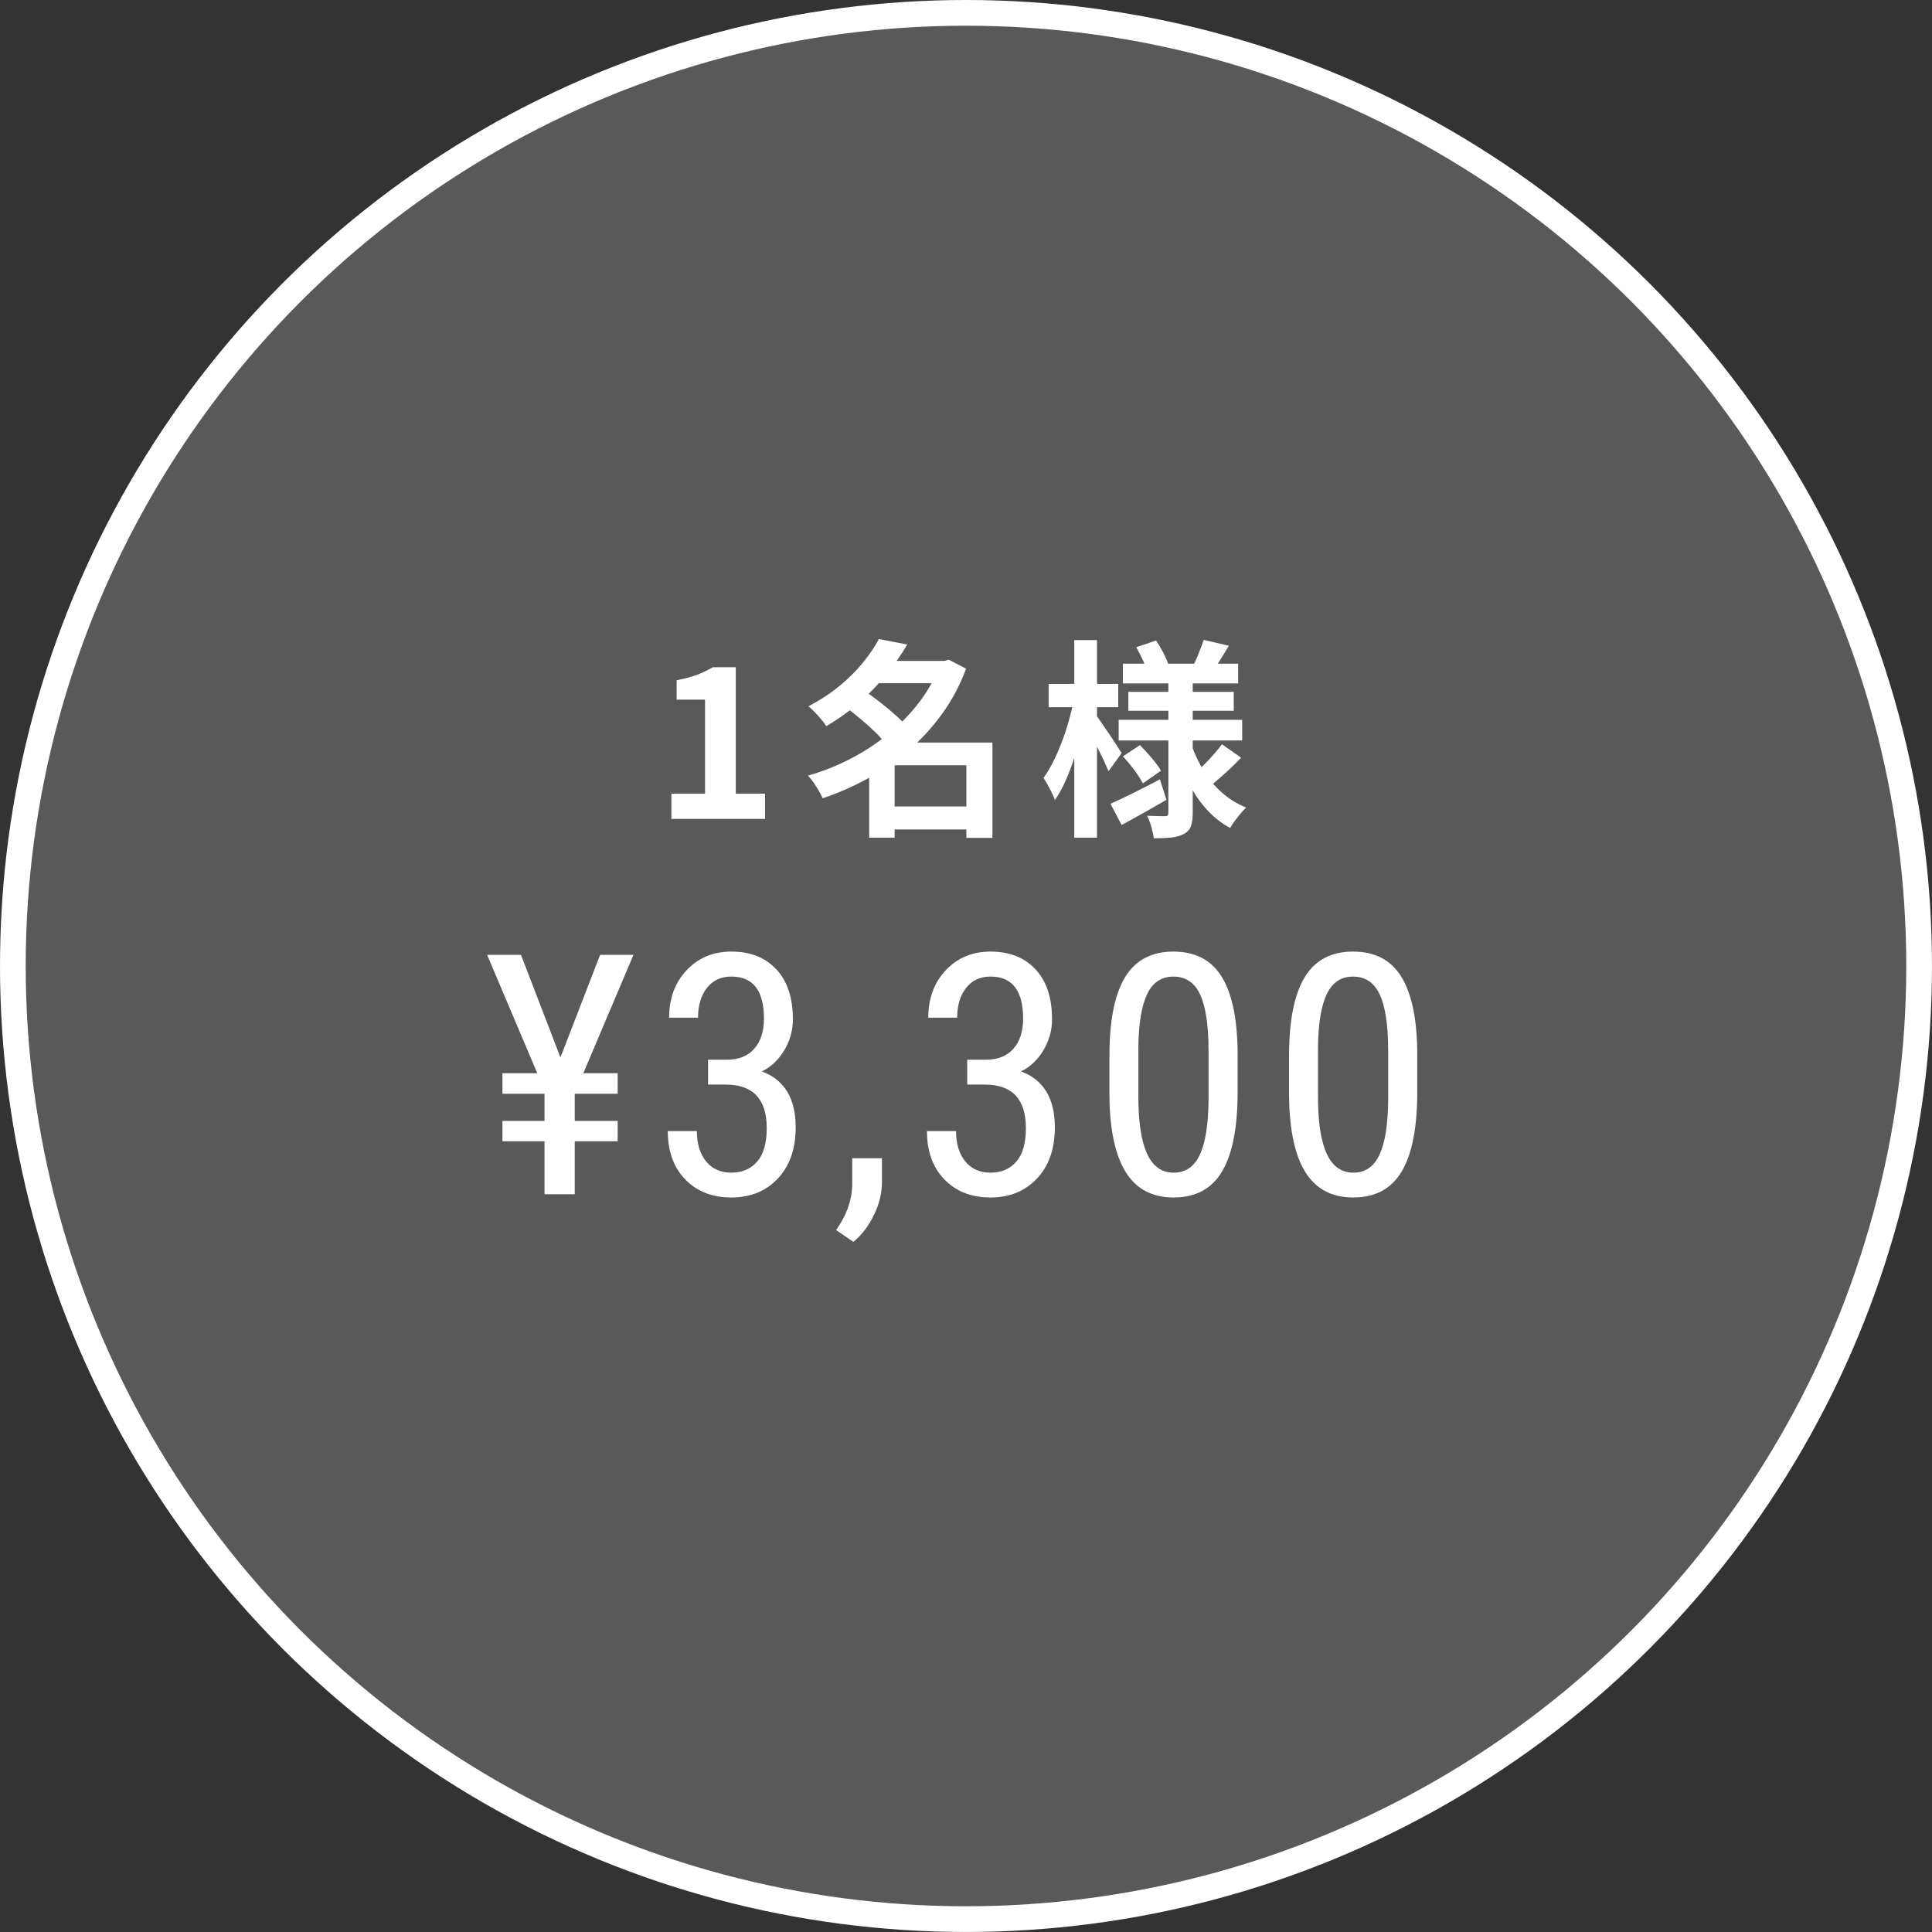 <?xml version="1.0" encoding="UTF-8"?>
<svg xmlns="http://www.w3.org/2000/svg" width="91.829" height="91.829" version="1.1" viewBox="0 0 91.829 91.829">
  <rect x="0" y="0" width="91.829" height="91.829" fill="#333333" stroke="none"/>
  <!-- Generator: Adobe Illustrator 28.6.0, SVG Export Plug-In . SVG Version: 1.2.0 Build 709)  -->
  <g>
    <g id="_レイヤー_1" data-name="レイヤー_1">
      <circle cx="45.914" cy="45.914" r="45.303" fill="#595959" stroke="#fff" stroke-miterlimit="10" stroke-width="1.222"/>
      <g>
        <g>
          <path d="M26.639,50.261l1.883-4.875h1.586l-2.383,5.625h1.633v.977h-2.039v1.289h2.039v.969h-2.039v2.516h-1.438v-2.516h-2v-.969h2v-1.289h-2v-.977h1.656l-2.383-5.625h1.609l1.875,4.875Z" fill="#fff"/>
          <path d="M33.655,50.37h.883c.567,0,1.005-.174,1.312-.523.307-.349.461-.825.461-1.43,0-1.333-.516-2-1.547-2-.495,0-.883.18-1.164.539s-.422.831-.422,1.414h-1.375c0-.911.277-1.663.832-2.254.555-.591,1.264-.887,2.129-.887.896,0,1.606.28,2.133.84.525.56.789,1.353.789,2.379,0,.526-.137,1.017-.41,1.473-.273.456-.629.791-1.066,1.004,1.072.396,1.609,1.284,1.609,2.664,0,1.016-.283,1.824-.848,2.426-.565.602-1.304.902-2.215.902-.901,0-1.629-.285-2.184-.855s-.832-1.337-.832-2.301h1.383c0,.604.146,1.085.438,1.441.291.357.689.535,1.195.535.516,0,.926-.174,1.23-.523.305-.349.457-.88.457-1.594,0-1.38-.654-2.07-1.961-2.07h-.828v-1.18Z" fill="#fff"/>
          <path d="M40.56,59.027l-.82-.562c.489-.683.744-1.386.766-2.109v-1.305h1.414v1.133c0,.526-.129,1.052-.387,1.578-.258.526-.582.948-.973,1.266Z" fill="#fff"/>
          <path d="M45.973,50.37h.883c.567,0,1.005-.174,1.312-.523.308-.349.461-.825.461-1.43,0-1.333-.516-2-1.547-2-.495,0-.883.18-1.164.539s-.422.831-.422,1.414h-1.375c0-.911.277-1.663.832-2.254.555-.591,1.265-.887,2.129-.887.896,0,1.606.28,2.133.84.526.56.789,1.353.789,2.379,0,.526-.137,1.017-.41,1.473-.273.456-.629.791-1.066,1.004,1.073.396,1.609,1.284,1.609,2.664,0,1.016-.282,1.824-.848,2.426s-1.304.902-2.215.902c-.901,0-1.629-.285-2.184-.855s-.832-1.337-.832-2.301h1.383c0,.604.146,1.085.438,1.441.292.357.69.535,1.195.535.516,0,.926-.174,1.23-.523.305-.349.457-.88.457-1.594,0-1.38-.653-2.07-1.961-2.07h-.828v-1.18Z" fill="#fff"/>
          <path d="M58.825,51.909c0,1.677-.245,2.931-.734,3.762-.49.831-1.258,1.246-2.305,1.246-1.016,0-1.773-.398-2.273-1.195s-.761-1.995-.781-3.594v-1.953c0-1.661.246-2.901.738-3.719.492-.817,1.259-1.227,2.301-1.227,1.025,0,1.785.388,2.277,1.164.492.776.751,1.951.777,3.523v1.992ZM57.442,49.933c0-1.203-.133-2.09-.398-2.66s-.69-.855-1.273-.855c-.568,0-.984.28-1.25.84-.266.56-.404,1.405-.414,2.535v2.344c0,1.198.138,2.098.414,2.699.275.602.697.902,1.266.902.562,0,.977-.284,1.242-.852.266-.567.403-1.435.414-2.602v-2.352Z" fill="#fff"/>
          <path d="M67.363,51.909c0,1.677-.245,2.931-.734,3.762-.489.831-1.258,1.246-2.305,1.246-1.016,0-1.773-.398-2.273-1.195s-.761-1.995-.781-3.594v-1.953c0-1.661.246-2.901.738-3.719.492-.817,1.259-1.227,2.301-1.227,1.026,0,1.785.388,2.277,1.164.492.776.751,1.951.777,3.523v1.992ZM65.98,49.933c0-1.203-.133-2.09-.398-2.66s-.69-.855-1.273-.855c-.567,0-.984.28-1.25.84-.266.56-.403,1.405-.414,2.535v2.344c0,1.198.138,2.098.414,2.699s.698.902,1.266.902c.562,0,.977-.284,1.242-.852.266-.567.403-1.435.414-2.602v-2.352Z" fill="#fff"/>
        </g>
        <g>
          <path d="M31.911,38.924v-1.2h1.6v-4.47h-1.35v-.92c.373-.073.695-.16.965-.26.271-.1.521-.22.755-.36h1.09v6.01h1.391v1.2h-4.45Z" fill="#fff"/>
          <path d="M44.671,31.414h.221l.199-.06.83.43c-.293.78-.672,1.492-1.135,2.135-.464.644-.993,1.222-1.59,1.735-.597.513-1.242.96-1.936,1.34s-1.413.697-2.159.95c-.047-.113-.11-.237-.19-.37s-.163-.264-.25-.39-.174-.233-.26-.32c.693-.193,1.365-.458,2.015-.795.65-.337,1.254-.732,1.811-1.186.557-.453,1.045-.955,1.465-1.505.42-.55.746-1.138.979-1.765v-.2ZM41.772,30.374l1.35.26c-.287.487-.615.959-.985,1.415-.369.457-.79.894-1.26,1.311-.47.417-1.005.801-1.604,1.155-.061-.1-.141-.208-.24-.325s-.203-.231-.311-.345c-.106-.113-.206-.204-.3-.27.554-.293,1.045-.617,1.476-.97.43-.353.801-.721,1.114-1.105.313-.383.567-.758.761-1.125ZM40.192,33.604l.899-.77c.233.16.479.34.735.54s.5.402.73.605c.229.204.418.395.564.575l-.97.86c-.127-.173-.3-.368-.521-.585-.22-.217-.456-.432-.71-.645-.253-.213-.496-.407-.729-.58ZM42.522,35.294h4.01v1.08h-4.01v3.44h-1.21v-3.64l.92-.88h.29ZM41.501,31.414h3.55v1.06h-3.55v-1.06ZM42.011,38.334h4.471v1.09h-4.471v-1.09ZM45.932,35.294h1.239v4.53h-1.239v-4.53Z" fill="#fff"/>
          <path d="M51.041,33.264l.66.22c-.067.399-.153.812-.261,1.235-.106.423-.227.84-.359,1.25-.134.41-.278.792-.436,1.145-.156.354-.324.656-.505.91-.053-.153-.135-.333-.245-.54-.109-.207-.208-.377-.295-.51.16-.22.313-.477.46-.77s.283-.606.41-.94.238-.671.335-1.015c.097-.343.175-.671.235-.985ZM49.841,32.504h3.31v1.11h-3.31v-1.11ZM51.061,30.424h1.08v9.39h-1.08v-9.39ZM52.091,33.985c.054.066.139.185.255.354.117.17.242.354.375.55.134.197.255.38.365.55.11.17.185.289.225.355l-.62.86c-.06-.14-.137-.31-.229-.51-.094-.2-.195-.407-.305-.62-.11-.213-.214-.413-.311-.6-.097-.187-.182-.34-.255-.46l.5-.479ZM52.782,38.204c.307-.133.666-.303,1.08-.51.413-.207.836-.424,1.27-.65l.31.97c-.353.207-.716.415-1.09.625-.373.21-.72.401-1.04.575l-.529-1.01ZM53.171,34.214h5.87v.98h-5.87v-.98ZM53.371,31.544h5.479v.94h-5.479v-.94ZM53.371,35.954l.81-.54c.181.18.367.385.561.615.193.229.34.432.439.604l-.859.601c-.094-.18-.23-.392-.41-.635-.181-.243-.36-.458-.54-.645ZM53.631,32.884h5.01v.9h-5.01v-.9ZM54.001,30.764l.95-.32c.113.173.225.363.335.57.109.207.188.387.234.54l-1,.36c-.04-.153-.109-.34-.21-.56-.1-.22-.203-.417-.31-.59ZM55.532,32.184h1.159v6.45c0,.267-.028.479-.085.635s-.168.278-.335.365c-.166.094-.368.152-.604.175-.237.023-.512.035-.825.035-.02-.16-.06-.344-.12-.55-.06-.207-.127-.38-.2-.52.174.007.346.012.516.015s.281.005.335.005c.066,0,.109-.013.13-.04.02-.026.03-.07.03-.13v-6.44ZM56.621,35.374c.153.447.35.867.59,1.26.24.394.53.74.87,1.04.34.3.723.537,1.149.71-.08.074-.168.169-.265.285-.097.117-.19.235-.28.355-.09.12-.161.23-.215.33-.434-.233-.818-.542-1.155-.925-.336-.383-.626-.818-.869-1.305-.244-.486-.445-1.01-.605-1.57l.78-.18ZM57.211,30.414l1.2.28c-.141.227-.273.443-.4.65-.127.207-.243.383-.35.53l-.931-.27c.087-.173.176-.373.266-.6.09-.227.161-.423.215-.59ZM58.081,35.374l.91.64c-.221.233-.455.463-.705.69s-.472.42-.665.58l-.771-.58c.127-.113.267-.247.42-.4s.302-.312.445-.475c.144-.163.265-.315.365-.455Z" fill="#fff"/>
        </g>
      </g>
    </g>
  </g>
</svg>